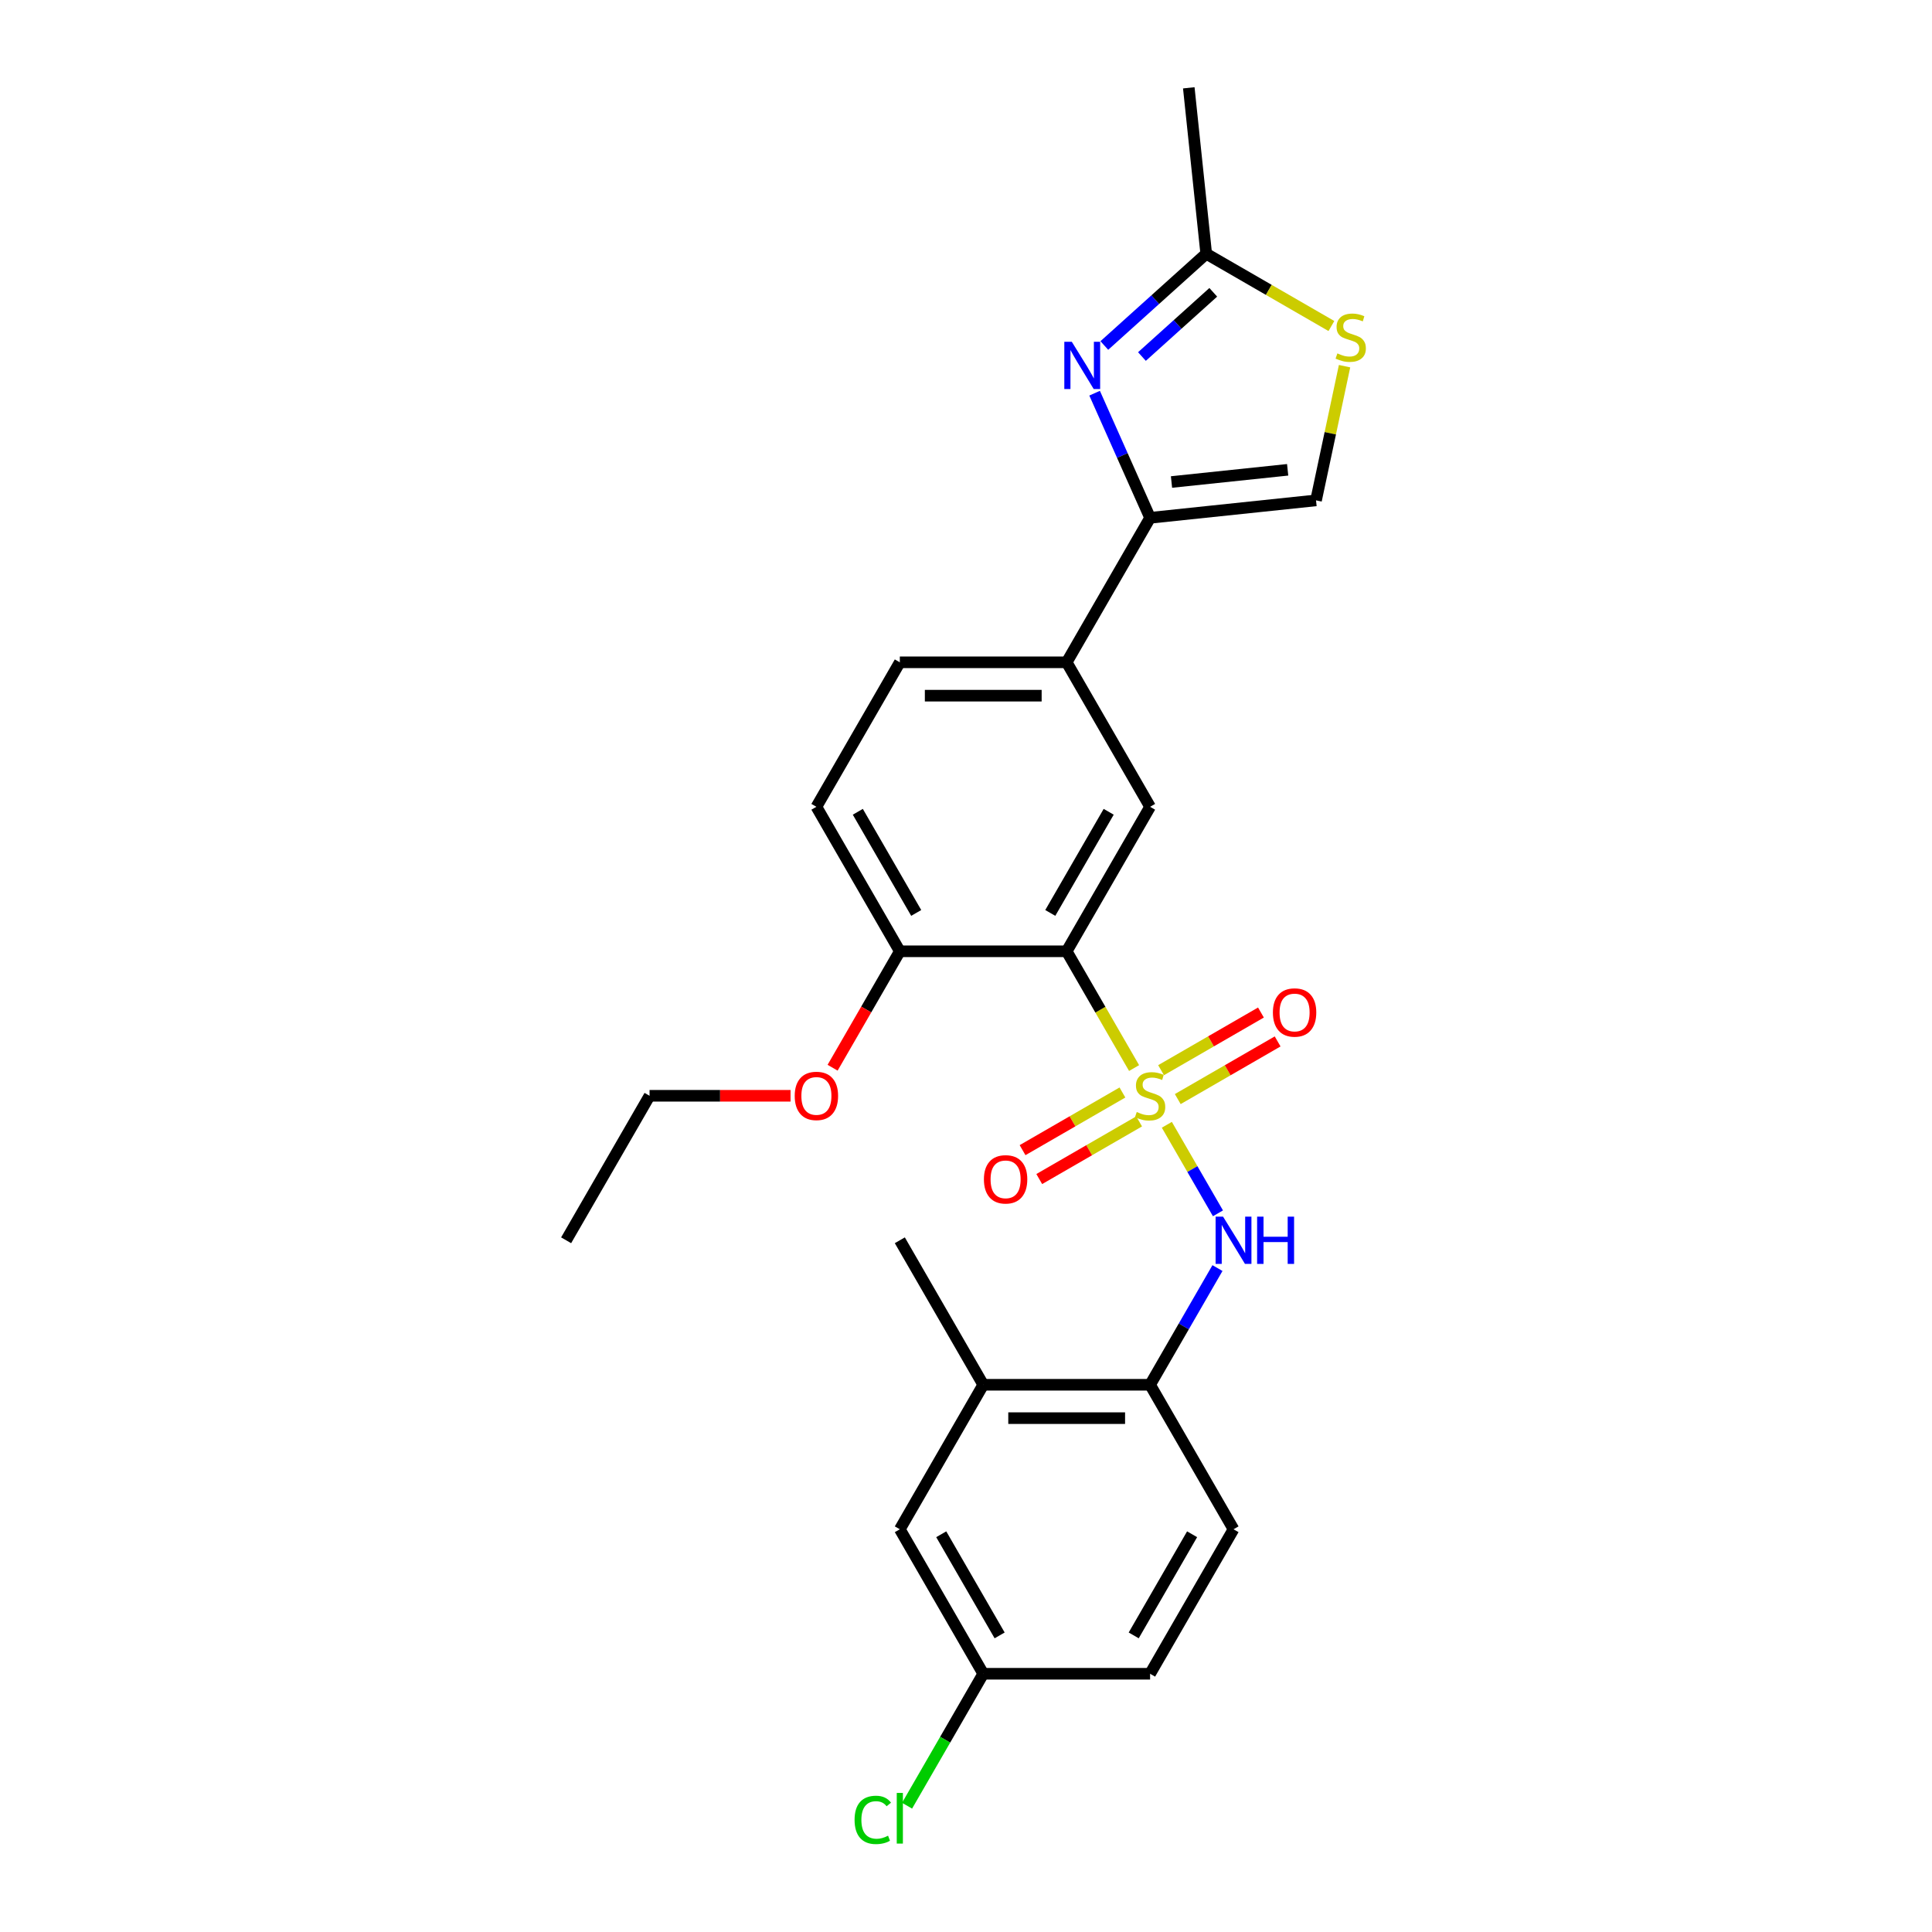 <?xml version='1.0' encoding='iso-8859-1'?>
<svg version='1.1' baseProfile='full'
              xmlns='http://www.w3.org/2000/svg'
                      xmlns:rdkit='http://www.rdkit.org/xml'
                      xmlns:xlink='http://www.w3.org/1999/xlink'
                  xml:space='preserve'
width='1000px' height='1000px' viewBox='0 0 1000 1000'>
<!-- END OF HEADER -->
<rect style='opacity:1.0;fill:#FFFFFF;stroke:none' width='1000' height='1000' x='0' y='0'> </rect>
<path class='bond-0' d='M 587.001,552.825 L 569.554,522.607' style='fill:none;fill-rule:evenodd;stroke:#CCCC00;stroke-width:6px;stroke-linecap:butt;stroke-linejoin:miter;stroke-opacity:1' />
<path class='bond-0' d='M 569.554,522.607 L 552.108,492.388' style='fill:none;fill-rule:evenodd;stroke:#000000;stroke-width:6px;stroke-linecap:butt;stroke-linejoin:miter;stroke-opacity:1' />
<path class='bond-2' d='M 603.953,582.187 L 617.182,605.1' style='fill:none;fill-rule:evenodd;stroke:#CCCC00;stroke-width:6px;stroke-linecap:butt;stroke-linejoin:miter;stroke-opacity:1' />
<path class='bond-2' d='M 617.182,605.1 L 630.411,628.013' style='fill:none;fill-rule:evenodd;stroke:#0000FF;stroke-width:6px;stroke-linecap:butt;stroke-linejoin:miter;stroke-opacity:1' />
<path class='bond-10' d='M 609.606,568.883 L 635.452,553.961' style='fill:none;fill-rule:evenodd;stroke:#CCCC00;stroke-width:6px;stroke-linecap:butt;stroke-linejoin:miter;stroke-opacity:1' />
<path class='bond-10' d='M 635.452,553.961 L 661.298,539.039' style='fill:none;fill-rule:evenodd;stroke:#FF0000;stroke-width:6px;stroke-linecap:butt;stroke-linejoin:miter;stroke-opacity:1' />
<path class='bond-10' d='M 600.97,553.925 L 626.816,539.003' style='fill:none;fill-rule:evenodd;stroke:#CCCC00;stroke-width:6px;stroke-linecap:butt;stroke-linejoin:miter;stroke-opacity:1' />
<path class='bond-10' d='M 626.816,539.003 L 652.662,524.081' style='fill:none;fill-rule:evenodd;stroke:#FF0000;stroke-width:6px;stroke-linecap:butt;stroke-linejoin:miter;stroke-opacity:1' />
<path class='bond-11' d='M 580.969,565.473 L 555.123,580.395' style='fill:none;fill-rule:evenodd;stroke:#CCCC00;stroke-width:6px;stroke-linecap:butt;stroke-linejoin:miter;stroke-opacity:1' />
<path class='bond-11' d='M 555.123,580.395 L 529.277,595.317' style='fill:none;fill-rule:evenodd;stroke:#FF0000;stroke-width:6px;stroke-linecap:butt;stroke-linejoin:miter;stroke-opacity:1' />
<path class='bond-11' d='M 589.605,580.431 L 563.759,595.353' style='fill:none;fill-rule:evenodd;stroke:#CCCC00;stroke-width:6px;stroke-linecap:butt;stroke-linejoin:miter;stroke-opacity:1' />
<path class='bond-11' d='M 563.759,595.353 L 537.913,610.275' style='fill:none;fill-rule:evenodd;stroke:#FF0000;stroke-width:6px;stroke-linecap:butt;stroke-linejoin:miter;stroke-opacity:1' />
<path class='bond-4' d='M 552.108,492.388 L 595.288,417.599' style='fill:none;fill-rule:evenodd;stroke:#000000;stroke-width:6px;stroke-linecap:butt;stroke-linejoin:miter;stroke-opacity:1' />
<path class='bond-4' d='M 543.627,472.534 L 573.853,420.181' style='fill:none;fill-rule:evenodd;stroke:#000000;stroke-width:6px;stroke-linecap:butt;stroke-linejoin:miter;stroke-opacity:1' />
<path class='bond-12' d='M 552.108,492.388 L 465.748,492.388' style='fill:none;fill-rule:evenodd;stroke:#000000;stroke-width:6px;stroke-linecap:butt;stroke-linejoin:miter;stroke-opacity:1' />
<path class='bond-1' d='M 566.568,203.514 L 580.928,235.767' style='fill:none;fill-rule:evenodd;stroke:#0000FF;stroke-width:6px;stroke-linecap:butt;stroke-linejoin:miter;stroke-opacity:1' />
<path class='bond-1' d='M 580.928,235.767 L 595.288,268.02' style='fill:none;fill-rule:evenodd;stroke:#000000;stroke-width:6px;stroke-linecap:butt;stroke-linejoin:miter;stroke-opacity:1' />
<path class='bond-5' d='M 571.596,178.831 L 597.968,155.086' style='fill:none;fill-rule:evenodd;stroke:#0000FF;stroke-width:6px;stroke-linecap:butt;stroke-linejoin:miter;stroke-opacity:1' />
<path class='bond-5' d='M 597.968,155.086 L 624.34,131.341' style='fill:none;fill-rule:evenodd;stroke:#000000;stroke-width:6px;stroke-linecap:butt;stroke-linejoin:miter;stroke-opacity:1' />
<path class='bond-5' d='M 591.065,184.543 L 609.525,167.922' style='fill:none;fill-rule:evenodd;stroke:#0000FF;stroke-width:6px;stroke-linecap:butt;stroke-linejoin:miter;stroke-opacity:1' />
<path class='bond-5' d='M 609.525,167.922 L 627.985,151.3' style='fill:none;fill-rule:evenodd;stroke:#000000;stroke-width:6px;stroke-linecap:butt;stroke-linejoin:miter;stroke-opacity:1' />
<path class='bond-9' d='M 630.161,656.355 L 612.724,686.556' style='fill:none;fill-rule:evenodd;stroke:#0000FF;stroke-width:6px;stroke-linecap:butt;stroke-linejoin:miter;stroke-opacity:1' />
<path class='bond-9' d='M 612.724,686.556 L 595.288,716.757' style='fill:none;fill-rule:evenodd;stroke:#000000;stroke-width:6px;stroke-linecap:butt;stroke-linejoin:miter;stroke-opacity:1' />
<path class='bond-3' d='M 595.288,268.02 L 552.108,342.809' style='fill:none;fill-rule:evenodd;stroke:#000000;stroke-width:6px;stroke-linecap:butt;stroke-linejoin:miter;stroke-opacity:1' />
<path class='bond-7' d='M 595.288,268.02 L 681.174,258.993' style='fill:none;fill-rule:evenodd;stroke:#000000;stroke-width:6px;stroke-linecap:butt;stroke-linejoin:miter;stroke-opacity:1' />
<path class='bond-7' d='M 606.365,249.489 L 666.486,243.17' style='fill:none;fill-rule:evenodd;stroke:#000000;stroke-width:6px;stroke-linecap:butt;stroke-linejoin:miter;stroke-opacity:1' />
<path class='bond-8' d='M 595.288,417.599 L 552.108,342.809' style='fill:none;fill-rule:evenodd;stroke:#000000;stroke-width:6px;stroke-linecap:butt;stroke-linejoin:miter;stroke-opacity:1' />
<path class='bond-22' d='M 624.34,131.341 L 615.313,45.455' style='fill:none;fill-rule:evenodd;stroke:#000000;stroke-width:6px;stroke-linecap:butt;stroke-linejoin:miter;stroke-opacity:1' />
<path class='bond-28' d='M 624.34,131.341 L 656.734,150.044' style='fill:none;fill-rule:evenodd;stroke:#000000;stroke-width:6px;stroke-linecap:butt;stroke-linejoin:miter;stroke-opacity:1' />
<path class='bond-28' d='M 656.734,150.044 L 689.129,168.747' style='fill:none;fill-rule:evenodd;stroke:#CCCC00;stroke-width:6px;stroke-linecap:butt;stroke-linejoin:miter;stroke-opacity:1' />
<path class='bond-6' d='M 695.939,189.53 L 688.556,224.261' style='fill:none;fill-rule:evenodd;stroke:#CCCC00;stroke-width:6px;stroke-linecap:butt;stroke-linejoin:miter;stroke-opacity:1' />
<path class='bond-6' d='M 688.556,224.261 L 681.174,258.993' style='fill:none;fill-rule:evenodd;stroke:#000000;stroke-width:6px;stroke-linecap:butt;stroke-linejoin:miter;stroke-opacity:1' />
<path class='bond-26' d='M 552.108,342.809 L 465.748,342.809' style='fill:none;fill-rule:evenodd;stroke:#000000;stroke-width:6px;stroke-linecap:butt;stroke-linejoin:miter;stroke-opacity:1' />
<path class='bond-26' d='M 539.154,360.081 L 478.702,360.081' style='fill:none;fill-rule:evenodd;stroke:#000000;stroke-width:6px;stroke-linecap:butt;stroke-linejoin:miter;stroke-opacity:1' />
<path class='bond-13' d='M 595.288,716.757 L 508.928,716.757' style='fill:none;fill-rule:evenodd;stroke:#000000;stroke-width:6px;stroke-linecap:butt;stroke-linejoin:miter;stroke-opacity:1' />
<path class='bond-13' d='M 582.334,734.029 L 521.882,734.029' style='fill:none;fill-rule:evenodd;stroke:#000000;stroke-width:6px;stroke-linecap:butt;stroke-linejoin:miter;stroke-opacity:1' />
<path class='bond-17' d='M 595.288,716.757 L 638.467,791.546' style='fill:none;fill-rule:evenodd;stroke:#000000;stroke-width:6px;stroke-linecap:butt;stroke-linejoin:miter;stroke-opacity:1' />
<path class='bond-16' d='M 465.748,492.388 L 422.569,417.599' style='fill:none;fill-rule:evenodd;stroke:#000000;stroke-width:6px;stroke-linecap:butt;stroke-linejoin:miter;stroke-opacity:1' />
<path class='bond-16' d='M 474.229,472.534 L 444.004,420.181' style='fill:none;fill-rule:evenodd;stroke:#000000;stroke-width:6px;stroke-linecap:butt;stroke-linejoin:miter;stroke-opacity:1' />
<path class='bond-21' d='M 465.748,492.388 L 448.352,522.52' style='fill:none;fill-rule:evenodd;stroke:#000000;stroke-width:6px;stroke-linecap:butt;stroke-linejoin:miter;stroke-opacity:1' />
<path class='bond-21' d='M 448.352,522.52 L 430.955,552.652' style='fill:none;fill-rule:evenodd;stroke:#FF0000;stroke-width:6px;stroke-linecap:butt;stroke-linejoin:miter;stroke-opacity:1' />
<path class='bond-14' d='M 508.928,716.757 L 465.748,791.546' style='fill:none;fill-rule:evenodd;stroke:#000000;stroke-width:6px;stroke-linecap:butt;stroke-linejoin:miter;stroke-opacity:1' />
<path class='bond-23' d='M 508.928,716.757 L 465.748,641.967' style='fill:none;fill-rule:evenodd;stroke:#000000;stroke-width:6px;stroke-linecap:butt;stroke-linejoin:miter;stroke-opacity:1' />
<path class='bond-27' d='M 465.748,791.546 L 508.928,866.336' style='fill:none;fill-rule:evenodd;stroke:#000000;stroke-width:6px;stroke-linecap:butt;stroke-linejoin:miter;stroke-opacity:1' />
<path class='bond-27' d='M 487.183,794.129 L 517.409,846.481' style='fill:none;fill-rule:evenodd;stroke:#000000;stroke-width:6px;stroke-linecap:butt;stroke-linejoin:miter;stroke-opacity:1' />
<path class='bond-15' d='M 465.748,342.809 L 422.569,417.599' style='fill:none;fill-rule:evenodd;stroke:#000000;stroke-width:6px;stroke-linecap:butt;stroke-linejoin:miter;stroke-opacity:1' />
<path class='bond-19' d='M 638.467,791.546 L 595.288,866.336' style='fill:none;fill-rule:evenodd;stroke:#000000;stroke-width:6px;stroke-linecap:butt;stroke-linejoin:miter;stroke-opacity:1' />
<path class='bond-19' d='M 617.032,794.129 L 586.807,846.481' style='fill:none;fill-rule:evenodd;stroke:#000000;stroke-width:6px;stroke-linecap:butt;stroke-linejoin:miter;stroke-opacity:1' />
<path class='bond-18' d='M 508.928,866.336 L 595.288,866.336' style='fill:none;fill-rule:evenodd;stroke:#000000;stroke-width:6px;stroke-linecap:butt;stroke-linejoin:miter;stroke-opacity:1' />
<path class='bond-20' d='M 508.928,866.336 L 489.212,900.485' style='fill:none;fill-rule:evenodd;stroke:#000000;stroke-width:6px;stroke-linecap:butt;stroke-linejoin:miter;stroke-opacity:1' />
<path class='bond-20' d='M 489.212,900.485 L 469.496,934.633' style='fill:none;fill-rule:evenodd;stroke:#00CC00;stroke-width:6px;stroke-linecap:butt;stroke-linejoin:miter;stroke-opacity:1' />
<path class='bond-24' d='M 409.183,567.178 L 372.696,567.178' style='fill:none;fill-rule:evenodd;stroke:#FF0000;stroke-width:6px;stroke-linecap:butt;stroke-linejoin:miter;stroke-opacity:1' />
<path class='bond-24' d='M 372.696,567.178 L 336.209,567.178' style='fill:none;fill-rule:evenodd;stroke:#000000;stroke-width:6px;stroke-linecap:butt;stroke-linejoin:miter;stroke-opacity:1' />
<path class='bond-25' d='M 336.209,567.178 L 293.03,641.967' style='fill:none;fill-rule:evenodd;stroke:#000000;stroke-width:6px;stroke-linecap:butt;stroke-linejoin:miter;stroke-opacity:1' />
<path  class='atom-0' d='M 588.379 575.572
Q 588.655 575.676, 589.795 576.159
Q 590.935 576.643, 592.179 576.954
Q 593.457 577.23, 594.7 577.23
Q 597.015 577.23, 598.362 576.125
Q 599.709 574.985, 599.709 573.016
Q 599.709 571.669, 599.018 570.839
Q 598.362 570.01, 597.326 569.561
Q 596.289 569.112, 594.562 568.594
Q 592.386 567.938, 591.073 567.316
Q 589.795 566.694, 588.862 565.382
Q 587.964 564.069, 587.964 561.858
Q 587.964 558.784, 590.037 556.884
Q 592.144 554.984, 596.289 554.984
Q 599.122 554.984, 602.334 556.331
L 601.54 558.991
Q 598.604 557.782, 596.393 557.782
Q 594.009 557.782, 592.697 558.784
Q 591.384 559.751, 591.419 561.444
Q 591.419 562.756, 592.075 563.551
Q 592.766 564.345, 593.733 564.794
Q 594.735 565.243, 596.393 565.762
Q 598.604 566.452, 599.916 567.143
Q 601.229 567.834, 602.162 569.25
Q 603.129 570.632, 603.129 573.016
Q 603.129 576.401, 600.849 578.232
Q 598.604 580.028, 594.838 580.028
Q 592.662 580.028, 591.004 579.545
Q 589.381 579.095, 587.446 578.301
L 588.379 575.572
' fill='#CCCC00'/>
<path  class='atom-2' d='M 554.756 176.898
L 562.77 189.852
Q 563.565 191.13, 564.843 193.445
Q 566.121 195.759, 566.19 195.897
L 566.19 176.898
L 569.437 176.898
L 569.437 201.355
L 566.086 201.355
L 557.485 187.192
Q 556.483 185.534, 555.412 183.634
Q 554.376 181.734, 554.065 181.147
L 554.065 201.355
L 550.887 201.355
L 550.887 176.898
L 554.756 176.898
' fill='#0000FF'/>
<path  class='atom-3' d='M 633.061 629.739
L 641.075 642.693
Q 641.87 643.971, 643.148 646.285
Q 644.426 648.6, 644.495 648.738
L 644.495 629.739
L 647.742 629.739
L 647.742 654.196
L 644.392 654.196
L 635.79 640.033
Q 634.788 638.375, 633.718 636.475
Q 632.681 634.575, 632.37 633.988
L 632.37 654.196
L 629.192 654.196
L 629.192 629.739
L 633.061 629.739
' fill='#0000FF'/>
<path  class='atom-3' d='M 650.679 629.739
L 653.995 629.739
L 653.995 640.136
L 666.5 640.136
L 666.5 629.739
L 669.816 629.739
L 669.816 654.196
L 666.5 654.196
L 666.5 642.9
L 653.995 642.9
L 653.995 654.196
L 650.679 654.196
L 650.679 629.739
' fill='#0000FF'/>
<path  class='atom-7' d='M 692.22 182.915
Q 692.497 183.018, 693.637 183.502
Q 694.777 183.986, 696.02 184.297
Q 697.298 184.573, 698.542 184.573
Q 700.856 184.573, 702.203 183.467
Q 703.551 182.328, 703.551 180.359
Q 703.551 179.011, 702.86 178.182
Q 702.203 177.353, 701.167 176.904
Q 700.131 176.455, 698.404 175.937
Q 696.227 175.281, 694.915 174.659
Q 693.637 174.037, 692.704 172.724
Q 691.806 171.412, 691.806 169.201
Q 691.806 166.126, 693.878 164.227
Q 695.986 162.327, 700.131 162.327
Q 702.963 162.327, 706.176 163.674
L 705.381 166.334
Q 702.445 165.125, 700.234 165.125
Q 697.851 165.125, 696.538 166.126
Q 695.226 167.094, 695.26 168.786
Q 695.26 170.099, 695.916 170.894
Q 696.607 171.688, 697.575 172.137
Q 698.576 172.586, 700.234 173.104
Q 702.445 173.795, 703.758 174.486
Q 705.071 175.177, 706.003 176.593
Q 706.97 177.975, 706.97 180.359
Q 706.97 183.744, 704.691 185.575
Q 702.445 187.371, 698.68 187.371
Q 696.504 187.371, 694.846 186.887
Q 693.222 186.438, 691.288 185.644
L 692.22 182.915
' fill='#CCCC00'/>
<path  class='atom-11' d='M 658.85 524.067
Q 658.85 518.195, 661.752 514.913
Q 664.654 511.631, 670.077 511.631
Q 675.5 511.631, 678.402 514.913
Q 681.304 518.195, 681.304 524.067
Q 681.304 530.009, 678.368 533.394
Q 675.431 536.745, 670.077 536.745
Q 664.688 536.745, 661.752 533.394
Q 658.85 530.043, 658.85 524.067
M 670.077 533.981
Q 673.808 533.981, 675.811 531.494
Q 677.849 528.972, 677.849 524.067
Q 677.849 519.266, 675.811 516.848
Q 673.808 514.395, 670.077 514.395
Q 666.346 514.395, 664.308 516.813
Q 662.305 519.231, 662.305 524.067
Q 662.305 529.007, 664.308 531.494
Q 666.346 533.981, 670.077 533.981
' fill='#FF0000'/>
<path  class='atom-12' d='M 509.271 610.427
Q 509.271 604.554, 512.173 601.273
Q 515.075 597.991, 520.498 597.991
Q 525.921 597.991, 528.823 601.273
Q 531.725 604.554, 531.725 610.427
Q 531.725 616.368, 528.789 619.753
Q 525.852 623.104, 520.498 623.104
Q 515.109 623.104, 512.173 619.753
Q 509.271 616.403, 509.271 610.427
M 520.498 620.341
Q 524.229 620.341, 526.232 617.854
Q 528.27 615.332, 528.27 610.427
Q 528.27 605.625, 526.232 603.207
Q 524.229 600.754, 520.498 600.754
Q 516.767 600.754, 514.729 603.172
Q 512.726 605.591, 512.726 610.427
Q 512.726 615.366, 514.729 617.854
Q 516.767 620.341, 520.498 620.341
' fill='#FF0000'/>
<path  class='atom-21' d='M 442.328 941.972
Q 442.328 935.892, 445.16 932.714
Q 448.027 929.501, 453.451 929.501
Q 458.494 929.501, 461.189 933.059
L 458.909 934.925
Q 456.94 932.334, 453.451 932.334
Q 449.755 932.334, 447.786 934.821
Q 445.851 937.274, 445.851 941.972
Q 445.851 946.808, 447.855 949.295
Q 449.893 951.782, 453.831 951.782
Q 456.525 951.782, 459.669 950.158
L 460.636 952.749
Q 459.358 953.578, 457.423 954.062
Q 455.489 954.545, 453.347 954.545
Q 448.027 954.545, 445.16 951.298
Q 442.328 948.051, 442.328 941.972
' fill='#00CC00'/>
<path  class='atom-21' d='M 464.159 928.016
L 467.337 928.016
L 467.337 954.235
L 464.159 954.235
L 464.159 928.016
' fill='#00CC00'/>
<path  class='atom-22' d='M 411.342 567.247
Q 411.342 561.374, 414.244 558.093
Q 417.145 554.811, 422.569 554.811
Q 427.992 554.811, 430.894 558.093
Q 433.795 561.374, 433.795 567.247
Q 433.795 573.188, 430.859 576.574
Q 427.923 579.924, 422.569 579.924
Q 417.18 579.924, 414.244 576.574
Q 411.342 573.223, 411.342 567.247
M 422.569 577.161
Q 426.299 577.161, 428.303 574.674
Q 430.341 572.152, 430.341 567.247
Q 430.341 562.445, 428.303 560.027
Q 426.299 557.575, 422.569 557.575
Q 418.838 557.575, 416.8 559.993
Q 414.796 562.411, 414.796 567.247
Q 414.796 572.187, 416.8 574.674
Q 418.838 577.161, 422.569 577.161
' fill='#FF0000'/>
</svg>

